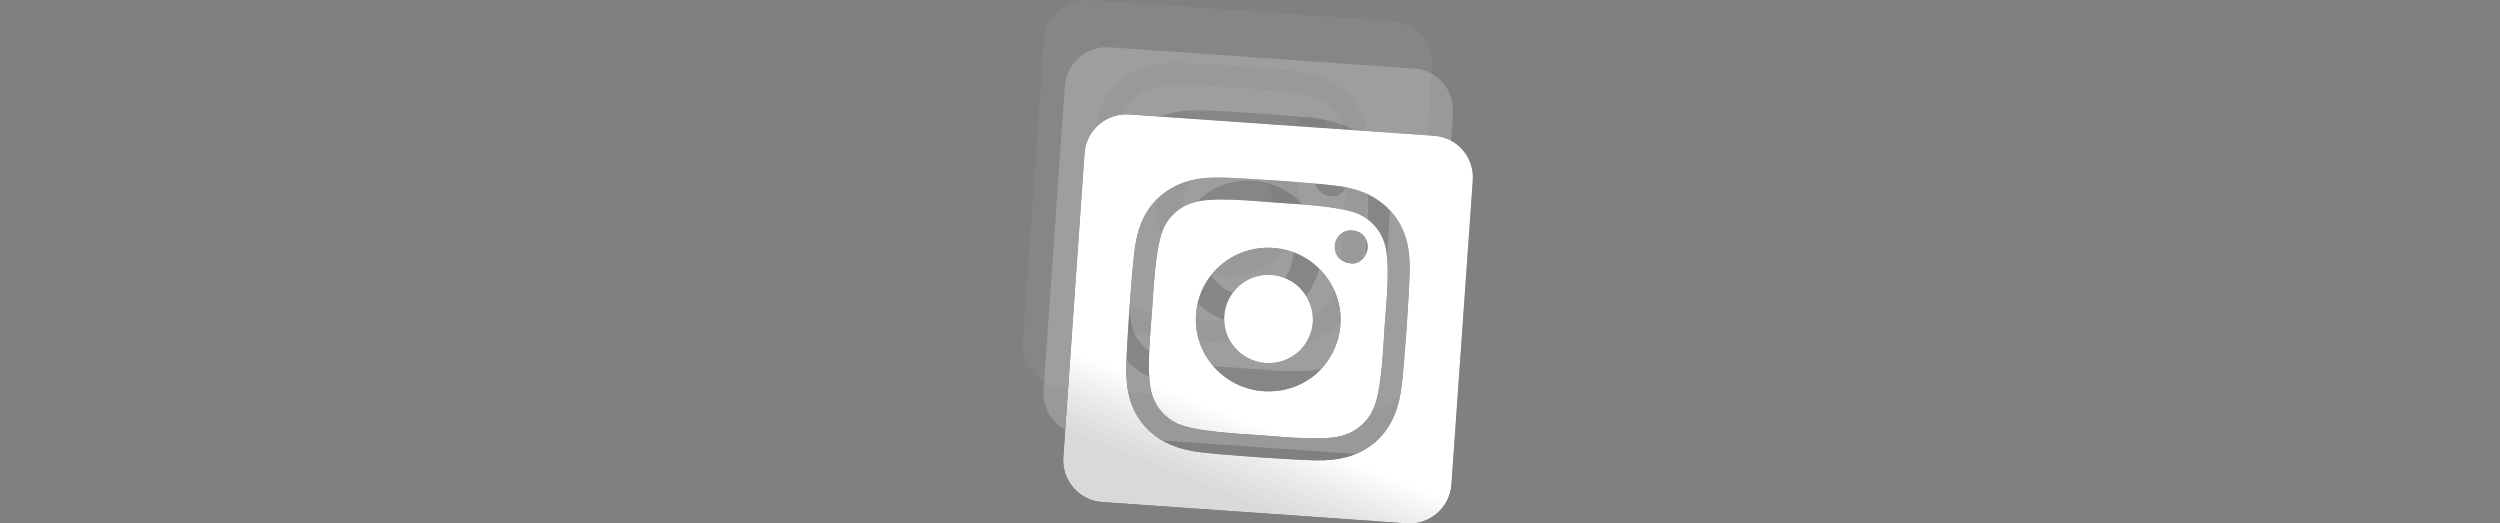 <?xml version="1.0" encoding="utf-8"?>
<!-- Generator: Adobe Illustrator 26.2.1, SVG Export Plug-In . SVG Version: 6.00 Build 0)  -->
<svg version="1.1" id="Calque_1" xmlns="http://www.w3.org/2000/svg" xmlns:xlink="http://www.w3.org/1999/xlink" x="0px" y="0px"
	 viewBox="0 0 424.7 88.9" style="enable-background:new 0 0 424.7 88.9;" xml:space="preserve">
<rect x="0" y="0" width="424.7" height="88.9" fill="#808080" stroke="none"/>
<style type="text/css">
	.st0{opacity:5.000000e-02;}
	.st1{fill:#FFFFFF;}
	.st2{opacity:0.2;}
	.st3{fill:#020203;}
	.st4{fill:url(#path-7_00000098928933384758884880000013819621534227381175_);fill-opacity:0.59;}
</style>
<g id="instagram" transform="translate(210.711, 351.141)">
	
		<g id="instagram-square-brands" transform="translate(35.25, 35.189) rotate(4) translate(-35.25, -35.189) translate(2.219, 2.224)" class="st0">
		<path id="Shape" class="st1" d="M-28.8-322.7c-4.2,0-7.5,3.4-7.5,7.5c0,4.2,3.4,7.5,7.6,7.5s7.5-3.4,7.5-7.5
			C-21.3-319.3-24.6-322.7-28.8-322.7L-28.8-322.7z M-10-329.4c-0.8-2.1-2.5-3.8-4.6-4.6c-3.2-1.2-10.7-1-14.2-1
			c-3.5,0-11.1-0.3-14.2,1c-2.1,0.8-3.8,2.5-4.6,4.6c-1.2,3.2-1,10.7-1,14.2c0,3.5-0.3,11,1,14.2c0.8,2.1,2.5,3.8,4.6,4.6
			c3.2,1.2,10.7,1,14.2,1s11.1,0.3,14.2-1c2.1-0.8,3.8-2.5,4.6-4.6c1.3-3.2,1-10.7,1-14.2C-9-318.7-8.7-326.2-10-329.4L-10-329.4z
			 M-28.8-302.9c-6.8,0-12.3-5.5-12.3-12.2c0-6.8,5.5-12.2,12.3-12.2s12.3,5.5,12.3,12.2c0,3.2-1.3,6.4-3.6,8.7
			S-25.6-302.9-28.8-302.9L-28.8-302.9z M-15.6-325.6c-1.1,0-2.2-0.7-2.6-1.7c-0.4-1.1-0.2-2.3,0.6-3.1c0.8-0.8,2-1,3.1-0.6
			c1.1,0.4,1.7,1.5,1.7,2.6c0,0.7-0.3,1.5-0.8,2C-14.1-325.8-14.8-325.5-15.6-325.6L-15.6-325.6z M-2.9-348.2h-51.9
			c-3.9,0-7.1,3.2-7.1,7.1l0,51.8c0,3.9,3.2,7.1,7.1,7.1l51.9,0c3.9,0,7.1-3.2,7.1-7.1l0-51.8C4.2-345,1.1-348.2-2.9-348.2
			L-2.9-348.2z M-5.4-305.5c-0.2,3.8-1.1,7.1-3.8,9.9c-2.8,2.7-6.1,3.6-9.9,3.8c-3.9,0.2-15.6,0.2-19.5,0c-3.8-0.2-7.1-1.1-9.9-3.8
			c-2.8-2.8-3.6-6.1-3.8-9.9c-0.2-3.9-0.2-15.5,0-19.4c0.2-3.8,1-7.1,3.8-9.9c2.8-2.7,6.1-3.6,9.9-3.8c3.9-0.2,15.6-0.2,19.5,0
			c3.8,0.2,7.1,1.1,9.9,3.8c2.8,2.8,3.6,6.1,3.8,9.9C-5.2-321-5.2-309.4-5.4-305.5z"/>
	</g>
	
		<g id="instagram-square-brands-copy" transform="translate(38.784, 43.253) rotate(4) translate(-38.784, -43.253) translate(5.753, 10.288)" class="st2">
		<path id="Shape_00000177486534973031425870000009748306048862776205_" class="st1" d="M-28.8-322.7c-4.2,0-7.5,3.4-7.5,7.5
			c0,4.2,3.4,7.5,7.6,7.5s7.5-3.4,7.5-7.5C-21.3-319.3-24.6-322.7-28.8-322.7L-28.8-322.7z M-10-329.4c-0.8-2.1-2.5-3.8-4.6-4.6
			c-3.2-1.2-10.7-1-14.2-1c-3.5,0-11.1-0.3-14.2,1c-2.1,0.8-3.8,2.5-4.6,4.6c-1.2,3.2-1,10.7-1,14.2c0,3.5-0.3,11,1,14.2
			c0.8,2.1,2.5,3.8,4.6,4.6c3.2,1.2,10.7,1,14.2,1s11.1,0.3,14.2-1c2.1-0.8,3.8-2.5,4.6-4.6c1.3-3.2,1-10.7,1-14.2
			C-9-318.7-8.7-326.2-10-329.4L-10-329.4z M-28.8-302.9c-6.8,0-12.3-5.5-12.3-12.2c0-6.8,5.5-12.2,12.3-12.2s12.3,5.5,12.3,12.2
			c0,3.2-1.3,6.4-3.6,8.7S-25.6-302.9-28.8-302.9L-28.8-302.9z M-15.6-325.6c-1.1,0-2.2-0.7-2.6-1.7c-0.4-1.1-0.2-2.3,0.6-3.1
			c0.8-0.8,2-1,3.1-0.6c1.1,0.4,1.7,1.5,1.7,2.6c0,0.7-0.3,1.5-0.8,2C-14.1-325.8-14.8-325.5-15.6-325.6L-15.6-325.6z M-2.9-348.2
			l-51.9,0c-3.9,0-7.1,3.2-7.1,7.1l0,51.8c0,3.9,3.2,7.1,7.1,7.1l51.9,0c3.9,0,7.1-3.2,7.1-7.1l0-51.8C4.2-345,1.1-348.2-2.9-348.2
			L-2.9-348.2z M-5.4-305.5c-0.2,3.8-1.1,7.1-3.8,9.9c-2.8,2.7-6.1,3.6-9.9,3.8c-3.9,0.2-15.6,0.2-19.5,0c-3.8-0.2-7.1-1.1-9.9-3.8
			c-2.8-2.8-3.6-6.1-3.8-9.9c-0.2-3.9-0.2-15.5,0-19.4c0.2-3.8,1-7.1,3.8-9.9c2.8-2.7,6.1-3.6,9.9-3.8c3.9-0.2,15.6-0.2,19.5,0
			c3.8,0.2,7.1,1.1,9.9,3.8c2.8,2.8,3.6,6.1,3.8,9.9C-5.2-321-5.2-309.4-5.4-305.5z"/>
	</g>
	
		<g id="Shape_00000145030495315781029830000004946384590722401933_" transform="translate(42.14, 54.672) rotate(4) translate(-42.14, -54.672) translate(9.109, 21.707)">
		<g>
			<path id="path-7_00000126299067749737749960000005653560234997905313_" class="st3" d="M-28.8-322.7c-4.2,0-7.5,3.4-7.5,7.5
				c0,4.2,3.4,7.5,7.6,7.5s7.5-3.4,7.5-7.5C-21.3-319.3-24.6-322.7-28.8-322.7L-28.8-322.7z M-10-329.4c-0.8-2.1-2.5-3.8-4.6-4.6
				c-3.2-1.2-10.7-1-14.2-1c-3.5,0-11.1-0.3-14.2,1c-2.1,0.8-3.8,2.5-4.6,4.6c-1.2,3.2-1,10.7-1,14.2c0,3.5-0.3,11,1,14.2
				c0.8,2.1,2.5,3.8,4.6,4.6c3.2,1.2,10.7,1,14.2,1s11.1,0.3,14.2-1c2.1-0.8,3.8-2.5,4.6-4.6c1.3-3.2,1-10.7,1-14.2
				C-9-318.7-8.7-326.2-10-329.4L-10-329.4z M-28.8-302.9c-6.8,0-12.3-5.5-12.3-12.2c0-6.8,5.5-12.2,12.3-12.2s12.3,5.5,12.3,12.2
				c0,3.2-1.3,6.4-3.6,8.7S-25.6-302.9-28.8-302.9L-28.8-302.9z M-15.6-325.6c-1.1,0-2.2-0.7-2.6-1.7c-0.4-1.1-0.2-2.3,0.6-3.1
				c0.8-0.8,2-1,3.1-0.6c1.1,0.4,1.7,1.5,1.7,2.6c0,0.7-0.3,1.5-0.8,2C-14.1-325.8-14.8-325.5-15.6-325.6L-15.6-325.6z M-2.9-348.2
				l-51.9,0c-3.9,0-7.1,3.2-7.1,7.1l0,51.8c0,3.9,3.2,7.1,7.1,7.1l51.9,0c3.9,0,7.1-3.2,7.1-7.1l0-51.8C4.2-345,1.1-348.2-2.9-348.2
				L-2.9-348.2z M-5.4-305.5c-0.2,3.8-1.1,7.1-3.8,9.9c-2.8,2.7-6.1,3.6-9.9,3.8c-3.9,0.2-15.6,0.2-19.5,0c-3.8-0.2-7.1-1.1-9.9-3.8
				c-2.8-2.8-3.6-6.1-3.8-9.9c-0.2-3.9-0.2-15.5,0-19.4c0.2-3.8,1-7.1,3.8-9.9c2.8-2.7,6.1-3.6,9.9-3.8c3.9-0.2,15.6-0.2,19.5,0
				c3.8,0.2,7.1,1.1,9.9,3.8c2.8,2.8,3.6,6.1,3.8,9.9C-5.2-321-5.2-309.4-5.4-305.5z"/>
		</g>
		<g>
			<path id="path-7_00000098193688043834616090000001589741567081706642_" class="st1" d="M-28.8-322.7c-4.2,0-7.5,3.4-7.5,7.5
				c0,4.2,3.4,7.5,7.6,7.5s7.5-3.4,7.5-7.5C-21.3-319.3-24.6-322.7-28.8-322.7L-28.8-322.7z M-10-329.4c-0.8-2.1-2.5-3.8-4.6-4.6
				c-3.2-1.2-10.7-1-14.2-1c-3.5,0-11.1-0.3-14.2,1c-2.1,0.8-3.8,2.5-4.6,4.6c-1.2,3.2-1,10.7-1,14.2c0,3.5-0.3,11,1,14.2
				c0.8,2.1,2.5,3.8,4.6,4.6c3.2,1.2,10.7,1,14.2,1s11.1,0.3,14.2-1c2.1-0.8,3.8-2.5,4.6-4.6c1.3-3.2,1-10.7,1-14.2
				C-9-318.7-8.7-326.2-10-329.4L-10-329.4z M-28.8-302.9c-6.8,0-12.3-5.5-12.3-12.2c0-6.8,5.5-12.2,12.3-12.2s12.3,5.5,12.3,12.2
				c0,3.2-1.3,6.4-3.6,8.7S-25.6-302.9-28.8-302.9L-28.8-302.9z M-15.6-325.6c-1.1,0-2.2-0.7-2.6-1.7c-0.4-1.1-0.2-2.3,0.6-3.1
				c0.8-0.8,2-1,3.1-0.6c1.1,0.4,1.7,1.5,1.7,2.6c0,0.7-0.3,1.5-0.8,2C-14.1-325.8-14.8-325.5-15.6-325.6L-15.6-325.6z M-2.9-348.2
				l-51.9,0c-3.9,0-7.1,3.2-7.1,7.1l0,51.8c0,3.9,3.2,7.1,7.1,7.1l51.9,0c3.9,0,7.1-3.2,7.1-7.1l0-51.8C4.2-345,1.1-348.2-2.9-348.2
				L-2.9-348.2z M-5.4-305.5c-0.2,3.8-1.1,7.1-3.8,9.9c-2.8,2.7-6.1,3.6-9.9,3.8c-3.9,0.2-15.6,0.2-19.5,0c-3.8-0.2-7.1-1.1-9.9-3.8
				c-2.8-2.8-3.6-6.1-3.8-9.9c-0.2-3.9-0.2-15.5,0-19.4c0.2-3.8,1-7.1,3.8-9.9c2.8-2.7,6.1-3.6,9.9-3.8c3.9-0.2,15.6-0.2,19.5,0
				c3.8,0.2,7.1,1.1,9.9,3.8c2.8,2.8,3.6,6.1,3.8,9.9C-5.2-321-5.2-309.4-5.4-305.5z"/>
		</g>
		<g>
			
				<linearGradient id="path-7_00000109006640671061285010000012153286838063108257_" gradientUnits="userSpaceOnUse" x1="-310.265" y1="-173" x2="-310.68" y2="-174.052" gradientTransform="matrix(65.901 -4.599 -4.608 -65.77 19637.088 -13161.319)">
				<stop  offset="0" style="stop-color:#FFFFFF"/>
				<stop  offset="0.693" style="stop-color:#FFFFFF;stop-opacity:0.41"/>
				<stop  offset="0.824" style="stop-color:#FFFFFF;stop-opacity:0.31"/>
				<stop  offset="1" style="stop-color:#020203;stop-opacity:0.25"/>
			</linearGradient>
			
				<path id="path-7_00000012443444252767809020000017193079269692066988_" style="fill:url(#path-7_00000109006640671061285010000012153286838063108257_);fill-opacity:0.59;" d="
				M-28.8-322.7c-4.2,0-7.5,3.4-7.5,7.5c0,4.2,3.4,7.5,7.6,7.5s7.5-3.4,7.5-7.5C-21.3-319.3-24.6-322.7-28.8-322.7L-28.8-322.7z
				 M-10-329.4c-0.8-2.1-2.5-3.8-4.6-4.6c-3.2-1.2-10.7-1-14.2-1c-3.5,0-11.1-0.3-14.2,1c-2.1,0.8-3.8,2.5-4.6,4.6
				c-1.2,3.2-1,10.7-1,14.2c0,3.5-0.3,11,1,14.2c0.8,2.1,2.5,3.8,4.6,4.6c3.2,1.2,10.7,1,14.2,1s11.1,0.3,14.2-1
				c2.1-0.8,3.8-2.5,4.6-4.6c1.3-3.2,1-10.7,1-14.2C-9-318.7-8.7-326.2-10-329.4L-10-329.4z M-28.8-302.9c-6.8,0-12.3-5.5-12.3-12.2
				c0-6.8,5.5-12.2,12.3-12.2s12.3,5.5,12.3,12.2c0,3.2-1.3,6.4-3.6,8.7S-25.6-302.9-28.8-302.9L-28.8-302.9z M-15.6-325.6
				c-1.1,0-2.2-0.7-2.6-1.7c-0.4-1.1-0.2-2.3,0.6-3.1c0.8-0.8,2-1,3.1-0.6c1.1,0.4,1.7,1.5,1.7,2.6c0,0.7-0.3,1.5-0.8,2
				C-14.1-325.8-14.8-325.5-15.6-325.6L-15.6-325.6z M-2.9-348.2l-51.9,0c-3.9,0-7.1,3.2-7.1,7.1l0,51.8c0,3.9,3.2,7.1,7.1,7.1
				l51.9,0c3.9,0,7.1-3.2,7.1-7.1l0-51.8C4.2-345,1.1-348.2-2.9-348.2L-2.9-348.2z M-5.4-305.5c-0.2,3.8-1.1,7.1-3.8,9.9
				c-2.8,2.7-6.1,3.6-9.9,3.8c-3.9,0.2-15.6,0.2-19.5,0c-3.8-0.2-7.1-1.1-9.9-3.8c-2.8-2.8-3.6-6.1-3.8-9.9
				c-0.2-3.9-0.2-15.5,0-19.4c0.2-3.8,1-7.1,3.8-9.9c2.8-2.7,6.1-3.6,9.9-3.8c3.9-0.2,15.6-0.2,19.5,0c3.8,0.2,7.1,1.1,9.9,3.8
				c2.8,2.8,3.6,6.1,3.8,9.9C-5.2-321-5.2-309.4-5.4-305.5z"/>
		</g>
	</g>
</g>
</svg>
